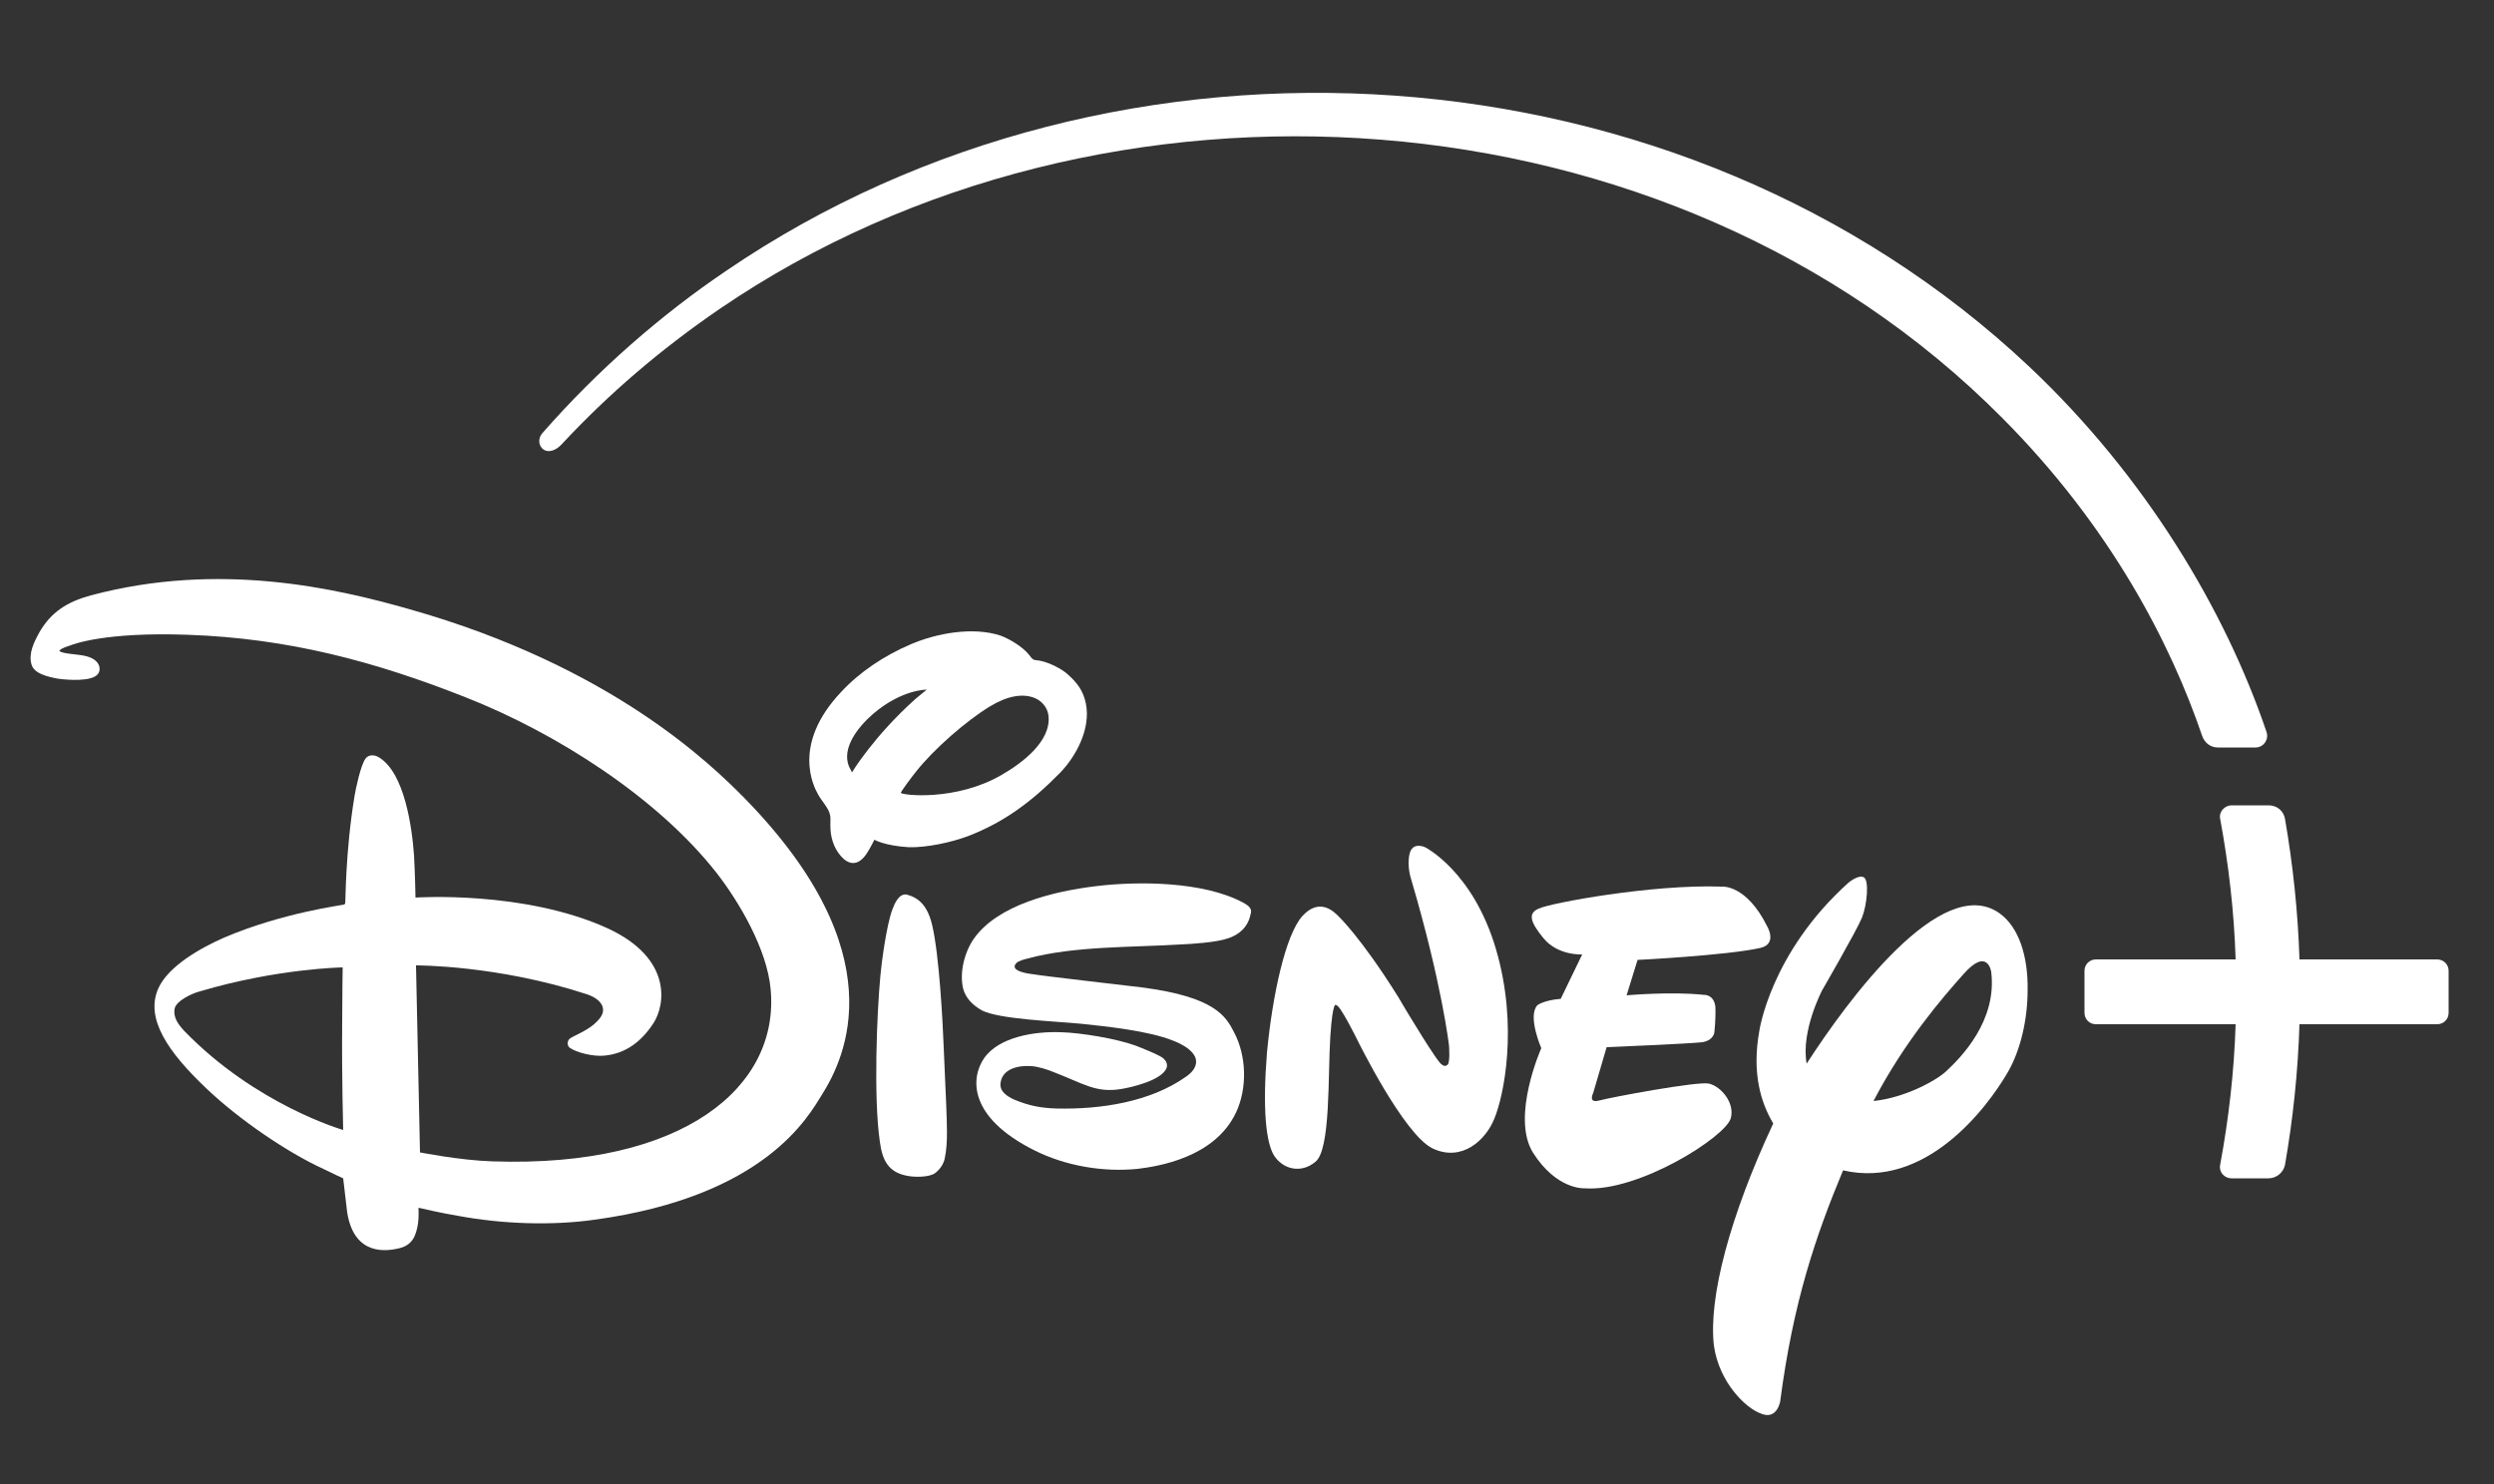 <?xml version="1.0" encoding="utf-8"?>
<!-- Generator: Adobe Illustrator 28.0.0, SVG Export Plug-In . SVG Version: 6.00 Build 0)  -->
<svg version="1.1" id="Camada_1" xmlns="http://www.w3.org/2000/svg" xmlns:xlink="http://www.w3.org/1999/xlink" x="0px" y="0px"
	 viewBox="0 0 500 297.6" style="enable-background:new 0 0 500 297.6;" xml:space="preserve">
<rect x="0" y="0" width="500" height="297.6" fill="#333333" stroke="none"/>
<style type="text/css">
	.st0{fill:#FFFFFF;}
</style>
<g>
	<path class="st0" d="M82.2,122.2c-14.7-4.2-38.2-9.7-64-2.8c-4.8,1.3-8,3.4-10.3,7.4c-1.1,2-2.2,4.2-1.6,6.4
		c0.5,1.9,3.2,2.5,5.3,2.9c2.1,0.3,6.8,0.6,8-0.9c0.7-0.8,0.7-3-2.7-3.7c-1.3-0.3-4.7-0.4-5-1c0,0,0.1-0.4,2-1
		c0.8-0.3,7-2.8,23.8-2.2c20,0.7,37.4,5.3,55.8,12.6c18,7.1,38.3,20,50.2,35.2c4.5,5.8,10.1,15.3,10.8,23.3
		c1.8,19.4-17.2,35.8-55.7,34.5c-6.6-0.2-14.6-1.8-14.6-1.8l-0.8-37.5c0,0,16.3-0.1,34.3,5.8c1.5,0.5,3.1,1.5,3.2,3
		c0.1,1.1-0.8,2.1-1.8,3c-1.9,1.6-4.4,2.4-5,3c-0.4,0.5-0.4,1.3,0.1,1.7c1.4,1,4.7,1.8,6.9,1.6c4.5-0.4,7.6-3,9.9-6.5
		c2.4-3.7,3.8-13-9.1-19c-16.8-7.7-38.6-6.2-38.6-6.2s-0.1-5.1-0.3-8.5c-0.4-5.6-1.9-16.5-7-19.6c-0.9-0.6-2.1-0.6-2.7,0.2
		c-1,1.3-2,6.2-2.2,7.4c-1.9,11.4-1.8,21.5-1.9,21.7c-0.1,0.1-0.1,0.1-0.2,0.2c-0.2,0.1-12.3,1.6-24,6.6c-4.6,2-11.3,5.7-13.3,10.3
		c-2.6,6,2,12.7,9.7,20c6.5,6.2,16.2,12.8,23.4,16.1c1.8,0.9,4,1.9,4,1.9s0.5,4.3,0.8,6.8c1.4,9,8.2,7.7,10.1,7.3
		c3.1-0.6,3.7-2.7,4.1-5c0.2-1.3,0.1-3.2,0.1-3.2s4.7,1.1,7.8,1.6c9.1,1.7,19,2,27.5,0.8c34.3-4.7,42.9-20.8,45.6-25.1
		c4.7-7.5,14.8-28.4-15.5-59.4C142.4,153.1,122.4,133.6,82.2,122.2 M36.9,206.7c-1.2-1.3-2.2-2.7-1.9-4.4c0.3-1.6,3.5-3.1,5.1-3.5
		c15.5-4.6,28.6-4.8,28.6-4.8s-0.1,5.6-0.1,11.2c-0.1,10.6,0.2,21.4,0.2,21.4S51.3,221.6,36.9,206.7"/>
	<path class="st0" d="M194,167.7c7.3-2.8,12.8-6.9,18.5-12.7c3.3-3.4,6.2-8.9,5.2-13.9c-0.5-2.5-1.7-4.2-3.8-6
		c-1-0.9-3.4-2.2-5.4-2.6c-0.6-0.1-1.2-0.1-1.4-0.3c-0.3-0.2-0.5-0.5-0.8-0.9c-1.3-1.6-3.8-3.1-5.6-3.8c-5.6-1.9-13-0.5-18.1,1.7
		c-5.4,2.3-10.3,5.6-14,9.6c-9.9,10.5-5.5,18.9-4.6,20.5c0.7,1.3,2.1,2.7,2.4,4.1c0.2,0.8,0,1.9,0.1,2.9c0.1,2.2,1,4.5,2.7,6
		c1.2,1,2.9,1.4,4.6-1.2c0.6-0.9,1.5-2.7,1.5-2.7s2,1.2,6.9,1.5C185.8,170,190.8,168.9,194,167.7 M170.8,154.9c0,0-0.3-0.7-0.6-1.2
		c-1.5-3.7,1.8-7.9,4.8-10.5c5.8-5,10.8-4.9,10.8-4.9s-1.2,1-2.2,1.8C175.1,147.7,170.8,154.9,170.8,154.9 M183.6,154.8
		c3.6-4.6,10.2-10.3,14.8-13.1c3.6-2.2,6.7-2.7,9.1-1.7c1.4,0.6,2.5,1.9,2.7,3.5c0.6,5.2-5.4,9.6-9.4,11.9
		c-9.1,5.3-19.9,4.1-20.2,3.6C180.5,158.9,182.7,155.9,183.6,154.8"/>
	<path class="st0" d="M400.8,183.1c-11.6-8.1-30.4,17.5-38.6,30.2c-1.2-6.5,3.1-14.7,3.1-14.7s7-12.1,8-14.6c1-2.5,1.5-7.6,0.3-8.1
		c-1.1-0.5-3,1.1-3,1.1c-15.7,14.1-17.9,29.8-17.9,29.8c-1.5,8.4,0.3,14.3,2.8,18.5c-8.7,18.6-13,34.9-11.9,44.5
		c1,7.3,6.3,12.6,9.5,13.7c3.2,1.3,3.8-2.5,3.8-2.5c2.6-19.9,7.1-33.1,12.6-46.3c16.4,3.8,28.7-12.2,33.1-19.8
		c2.6-4.6,3.9-10.7,3.9-16.4C406.6,191.9,404.8,185.9,400.8,183.1 M390.2,214.8c-1.9,1.8-8.1,5.3-14.6,6c6.2-11.9,13.8-20.7,18-25.4
		c4.9-5.6,5.6-0.5,5.6-0.5C400.4,204.7,393.2,212,390.2,214.8"/>
	<path class="st0" d="M347,224.2c0.8-3-1.9-6.3-4.4-6.9c-2.3-0.5-19.9,2.8-22,3.4c-2.3,0.6-1.2-1.5-1.2-1.5l2.7-9.2
		c0,0,16.8-0.7,19.2-1c2.3-0.4,2.4-2,2.4-2s0.3-2.6,0.2-5.1c-0.3-2.6-2.4-2.4-2.4-2.4c-6.5-0.7-15.4,0.1-15.4,0.1l2.2-7.1
		c0,0,17.9-0.9,24.6-2.4c3.5-0.8,1.4-4.3,1.4-4.3c-4.2-8.5-9.1-8-9.1-8c-14-0.5-34.4,3.3-36.7,4.4c-2.1,0.9-1.9,2.5,0.9,5.9
		c2.9,3.6,7.8,3.3,7.8,3.3l-4.3,8.9c-3.5,0.3-4.7,1.3-4.7,1.3c-2,2.2,0.8,8.6,0.8,8.6s-6.1,13.7-1.7,20.9c4.8,7.6,10.4,7.2,10.4,7.2
		C328.5,239.1,346.1,227.9,347,224.2"/>
	<path class="st0" d="M285.7,169.9c0,0-2.5-1.2-3.1,1.3c-0.6,2.5,0.3,5.1,0.3,5.1c6.2,21,7.6,33.4,7.6,33.4s0.3,3.7-0.4,3.9
		c-0.5,0.4-1-0.1-1-0.1c-0.7,0-7.5-11.4-7.5-11.4l-1.3-2.2c-7.5-12-12-16.2-12-16.2c-1-1-3.8-3.7-7.2,0c-3.4,3.8-6,15.9-7.1,27.4
		c-0.9,11.4-0.2,17.9,1.4,20.6c1.8,2.8,5.4,3.7,8.3,1.3c3.1-2.4,2.5-17.4,3-25.1c0.5-7.7,1.2-6.3,1.2-6.3c0.7-0.2,4.2,6.9,4.2,6.9
		s9.3,19,15.1,21.8c5.9,2.8,10.7-1.7,12.4-6c1.8-4.3,4.9-18.4,0.3-34C295.3,174.7,285.7,169.9,285.7,169.9"/>
	<path class="st0" d="M189.2,210.1c-0.2-5.2-0.9-18.5-2.3-24.5c-0.6-2.6-1.7-4.9-4.2-5.9c-0.3-0.1-0.6-0.2-0.9-0.3
		c-1.6-0.3-2.5,1.9-2.9,3c-1.2,3.2-2.2,10.9-2.4,13.3c-0.7,7.3-1.4,24.5-0.1,33.3c0.5,3.7,1.7,6.1,5.5,6.8c1.5,0.3,4.3,0.3,5.5-0.5
		c1-0.7,1.8-1.9,2-3c0.7-3.1,0.4-7.4,0.3-10.7C189.5,217.8,189.4,214,189.2,210.1"/>
	<path class="st0" d="M249.2,181c-8-4.3-21.2-4.3-29.4-3.3c-8.4,1-19.8,3.7-24.6,10.6c-1.8,2.6-2.9,6.7-2.1,10
		c0.5,1.8,1.8,3.2,3.7,4.3c3.4,1.8,14.8,2.2,19.9,2.7c4.8,0.5,13.6,1.4,18.5,3.4c0,0,4.6,1.6,4.6,4.2c0,1.3-1,2.3-2,3
		c-7.2,5.1-17.1,6.6-26,6.4c-3-0.1-5.4-0.5-8.5-1.8c-1.3-0.6-3-1.6-2.7-3.4c0.4-2.8,3.6-3.5,6.2-3.3c1.4,0.1,3.3,0.7,4.7,1.3
		c5.7,2.2,8.2,4.1,13.2,3.3c1.9-0.3,8.3-1.7,9.2-4.3c0.2-0.7-0.1-1.3-0.6-1.8c-0.7-0.7-4.6-2.2-5.6-2.6c-3.8-1.4-11-2.6-15-2.7
		c-5.2-0.2-12.4,0.9-15.4,5.2c-2.7,3.9-3.3,11.8,10.1,18.5c6.2,3.1,13.7,4.4,20.7,3.7c4-0.5,15.4-2.2,19.7-11.3
		c2.3-4.9,2.1-11.4-0.4-16.1c-1.6-3.1-3.7-7.1-18.6-9c-2.4-0.3-19.9-2.3-21.5-2.6c-0.9-0.1-5-0.6-3.6-2.2c0.4-0.5,1.6-0.8,2.4-1
		c9.2-2.5,20.9-2.2,30.6-2.8c2.2-0.1,7.1-0.4,9.4-1.2c2.3-0.7,4.1-2.3,4.6-4.8C251.1,182.3,250.5,181.7,249.2,181"/>
	<path class="st0" d="M488.6,192.4H461c-0.3-9.5-1.3-18.9-2.9-28.2c-0.3-1.6-1.6-2.7-3.3-2.7h-7.4c-1.4,0-2.6,1.3-2.3,2.7
		c1.7,9.2,2.8,18.6,3.1,28.2h-28c-1.3,0-2.3,1-2.3,2.3v8.4c0,1.3,1,2.3,2.3,2.3h28c-0.3,9.6-1.4,19-3.1,28.2
		c-0.3,1.4,0.8,2.7,2.3,2.7h7.4c1.6,0,3-1.2,3.3-2.7c1.6-9.2,2.6-18.6,2.9-28.2h27.6c1.3,0,2.3-1,2.3-2.3v-8.4
		C490.9,193.4,489.9,192.4,488.6,192.4"/>
	<path class="st0" d="M108.9,90.1c1.1,0.8,2.6,0.2,3.7-1c9.5-10.2,19.8-19,31.6-27.1c77.3-52.8,190.8-45.1,257.2,21.8
		c21.8,21.9,33.8,45.3,40.1,63.8c0.5,1.4,1.7,2.3,3.1,2.3h7.6c1.6,0,2.7-1.6,2.2-3.1c-8.3-24.5-24.3-51.3-47.5-73.2
		c-69.7-65.7-182.6-73-261.3-19.3c-12.9,8.7-25.7,19.8-36.9,32.6C107.7,88.1,108.1,89.5,108.9,90.1"/>
</g>
</svg>
